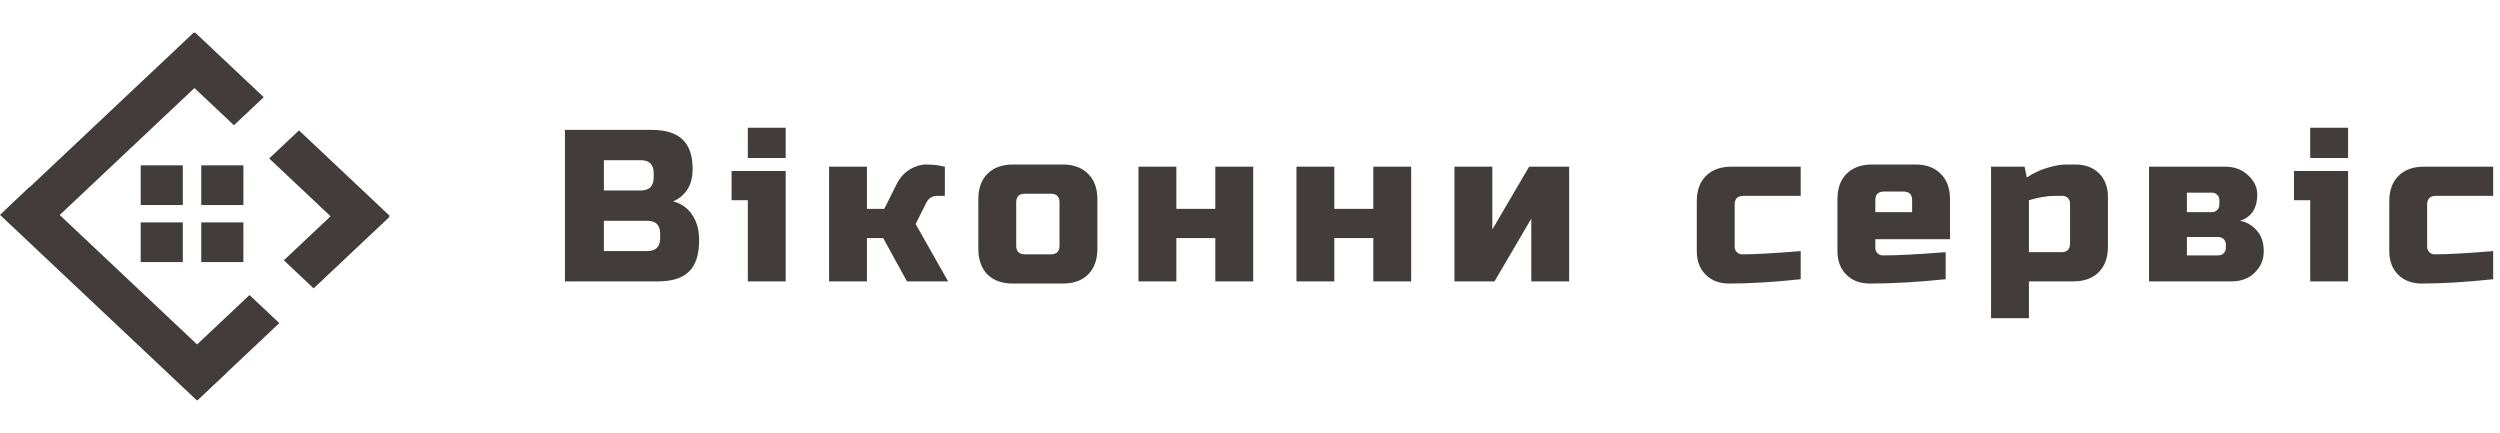 <svg xmlns="http://www.w3.org/2000/svg" width="231" height="40" viewBox="0 0 231 40" fill="none"><path d="M0.481 19.422L17.91 3.001L20.663 5.595L3.234 22.016L0.481 19.422Z" fill="#423D3A"></path><path d="M26.227 24.051L33.24 17.443L35.993 20.037L28.98 26.645L26.227 24.051Z" fill="#423D3A"></path><path d="M15.49 34.389L23.055 27.261L25.808 29.855L18.243 36.983L15.49 34.389Z" fill="#423D3A"></path><path d="M2.753 17.262L20.95 34.407L18.197 37.001L-6.55122e-05 19.855L2.753 17.262Z" fill="#423D3A"></path><path d="M27.626 12.047L36 19.937L33.247 22.531L24.873 14.641L27.626 12.047Z" fill="#423D3A"></path><path d="M18.023 3L24.369 8.979L21.616 11.573L15.27 5.594L18.023 3Z" fill="#423D3A"></path><path d="M13 15.277H16.892V18.945H13V15.277Z" fill="#423D3A"></path><path d="M13 20.549H16.892V24.216H13V20.549Z" fill="#423D3A"></path><path d="M18.596 15.277H22.49V18.947H18.596V15.277Z" fill="#423D3A"></path><path d="M18.596 20.549H22.488V24.216H18.596V20.549Z" fill="#423D3A"></path><path d="M52.2 12H60.2C61.507 12 62.467 12.3 63.08 12.9C63.693 13.487 64 14.387 64 15.6C64 16.4 63.827 17.053 63.48 17.56C63.133 18.053 62.707 18.4 62.2 18.6C63.28 18.893 64.013 19.613 64.4 20.76C64.533 21.173 64.6 21.653 64.6 22.2C64.6 23.507 64.293 24.467 63.68 25.08C63.067 25.693 62.107 26 60.8 26H52.2V12ZM61 21.6C61 20.8 60.6 20.4 59.8 20.4H55.8V23.2H59.8C60.6 23.2 61 22.8 61 22V21.6ZM60.4 16C60.4 15.2 60 14.8 59.2 14.8H55.8V17.6H59.2C60 17.6 60.4 17.2 60.4 16.4V16ZM72.599 15.8V26H69.099V18.5H67.599V15.8H72.599ZM69.099 11.8H72.599V14.6H69.099V11.8ZM81.606 22H80.106V26H76.606V15.4H80.106V19.3H81.706L82.805 17.1C83.206 16.247 83.832 15.667 84.686 15.36C84.992 15.253 85.285 15.2 85.566 15.2C86.019 15.2 86.432 15.233 86.805 15.3L87.305 15.4V18.1H86.606C86.152 18.1 85.819 18.3 85.606 18.7L84.606 20.7L87.606 26H83.805L81.606 22ZM101.398 23C101.398 24 101.111 24.787 100.538 25.36C99.978 25.92 99.198 26.2 98.198 26.2H93.598C92.598 26.2 91.811 25.92 91.238 25.36C90.678 24.787 90.398 24 90.398 23V18.4C90.398 17.4 90.678 16.62 91.238 16.06C91.811 15.487 92.598 15.2 93.598 15.2H98.198C99.198 15.2 99.978 15.487 100.538 16.06C101.111 16.62 101.398 17.4 101.398 18.4V23ZM97.898 18.7C97.898 18.167 97.631 17.9 97.098 17.9H94.698C94.164 17.9 93.898 18.167 93.898 18.7V22.7C93.898 23.233 94.164 23.5 94.698 23.5H97.098C97.631 23.5 97.898 23.233 97.898 22.7V18.7ZM112.295 19.3V15.4H115.795V26H112.295V22H108.695V26H105.195V15.4H108.695V19.3H112.295ZM126.893 19.3V15.4H130.393V26H126.893V22H123.293V26H119.793V15.4H123.293V19.3H126.893ZM141.291 15.4H144.991V26H141.491V20.2L138.091 26H134.391V15.4H137.891V21.2L141.291 15.4ZM166.384 25.8C163.891 26.067 161.691 26.2 159.784 26.2C158.878 26.2 158.151 25.927 157.604 25.38C157.058 24.833 156.784 24.107 156.784 23.2V18.6C156.784 17.6 157.064 16.82 157.624 16.26C158.198 15.687 158.984 15.4 159.984 15.4H166.384V18.1H161.084C160.551 18.1 160.284 18.367 160.284 18.9V22.8C160.284 23 160.351 23.167 160.484 23.3C160.618 23.433 160.784 23.5 160.984 23.5C162.184 23.5 163.984 23.4 166.384 23.2V25.8ZM174.08 17.7C173.547 17.7 173.28 17.967 173.28 18.5V19.6H176.68V18.5C176.68 17.967 176.414 17.7 175.88 17.7H174.08ZM179.78 25.8C177.207 26.067 174.874 26.2 172.78 26.2C171.874 26.2 171.147 25.927 170.6 25.38C170.054 24.833 169.78 24.107 169.78 23.2V18.4C169.78 17.4 170.06 16.62 170.62 16.06C171.194 15.487 171.98 15.2 172.98 15.2H176.98C177.98 15.2 178.76 15.487 179.32 16.06C179.894 16.62 180.18 17.4 180.18 18.4V22.1H173.28V22.9C173.28 23.1 173.347 23.267 173.48 23.4C173.614 23.533 173.78 23.6 173.98 23.6C175.3 23.6 177.234 23.5 179.78 23.3V25.8ZM189.873 18.1C189.166 18.1 188.366 18.233 187.473 18.5V23.3H190.473C191.006 23.3 191.273 23.033 191.273 22.5V18.8C191.273 18.6 191.206 18.433 191.073 18.3C190.939 18.167 190.773 18.1 190.573 18.1H189.873ZM187.473 26V29.4H183.973V15.4H187.073L187.273 16.4C187.899 15.987 188.539 15.687 189.193 15.5C189.859 15.3 190.419 15.2 190.873 15.2H191.773C192.679 15.2 193.406 15.473 193.953 16.02C194.499 16.567 194.773 17.293 194.773 18.2V22.8C194.773 23.8 194.486 24.587 193.913 25.16C193.353 25.72 192.573 26 191.573 26H187.473ZM206.17 26H198.57V15.4H205.57C206.464 15.4 207.184 15.667 207.73 16.2C208.29 16.72 208.57 17.307 208.57 17.96C208.57 18.613 208.43 19.147 208.15 19.56C207.87 19.973 207.477 20.253 206.97 20.4C207.57 20.507 208.084 20.8 208.51 21.28C208.95 21.76 209.17 22.4 209.17 23.2C209.17 24 208.89 24.667 208.33 25.2C207.784 25.733 207.064 26 206.17 26ZM205.67 22.6C205.67 22.4 205.604 22.233 205.47 22.1C205.337 21.967 205.17 21.9 204.97 21.9H202.07V23.6H204.97C205.17 23.6 205.337 23.533 205.47 23.4C205.604 23.267 205.67 23.1 205.67 22.9V22.6ZM205.07 18.5C205.07 18.3 205.004 18.133 204.87 18C204.737 17.867 204.57 17.8 204.37 17.8H202.07V19.6H204.37C204.57 19.6 204.737 19.533 204.87 19.4C205.004 19.267 205.07 19.1 205.07 18.9V18.5ZM216.963 15.8V26H213.463V18.5H211.963V15.8H216.963ZM213.463 11.8H216.963V14.6H213.463V11.8ZM230.369 25.8C227.875 26.067 225.675 26.2 223.769 26.2C222.862 26.2 222.135 25.927 221.589 25.38C221.042 24.833 220.769 24.107 220.769 23.2V18.6C220.769 17.6 221.049 16.82 221.609 16.26C222.182 15.687 222.969 15.4 223.969 15.4H230.369V18.1H225.069C224.535 18.1 224.269 18.367 224.269 18.9V22.8C224.269 23 224.335 23.167 224.469 23.3C224.602 23.433 224.769 23.5 224.969 23.5C226.169 23.5 227.969 23.4 230.369 23.2V25.8Z" fill="#423D3A"></path></svg>